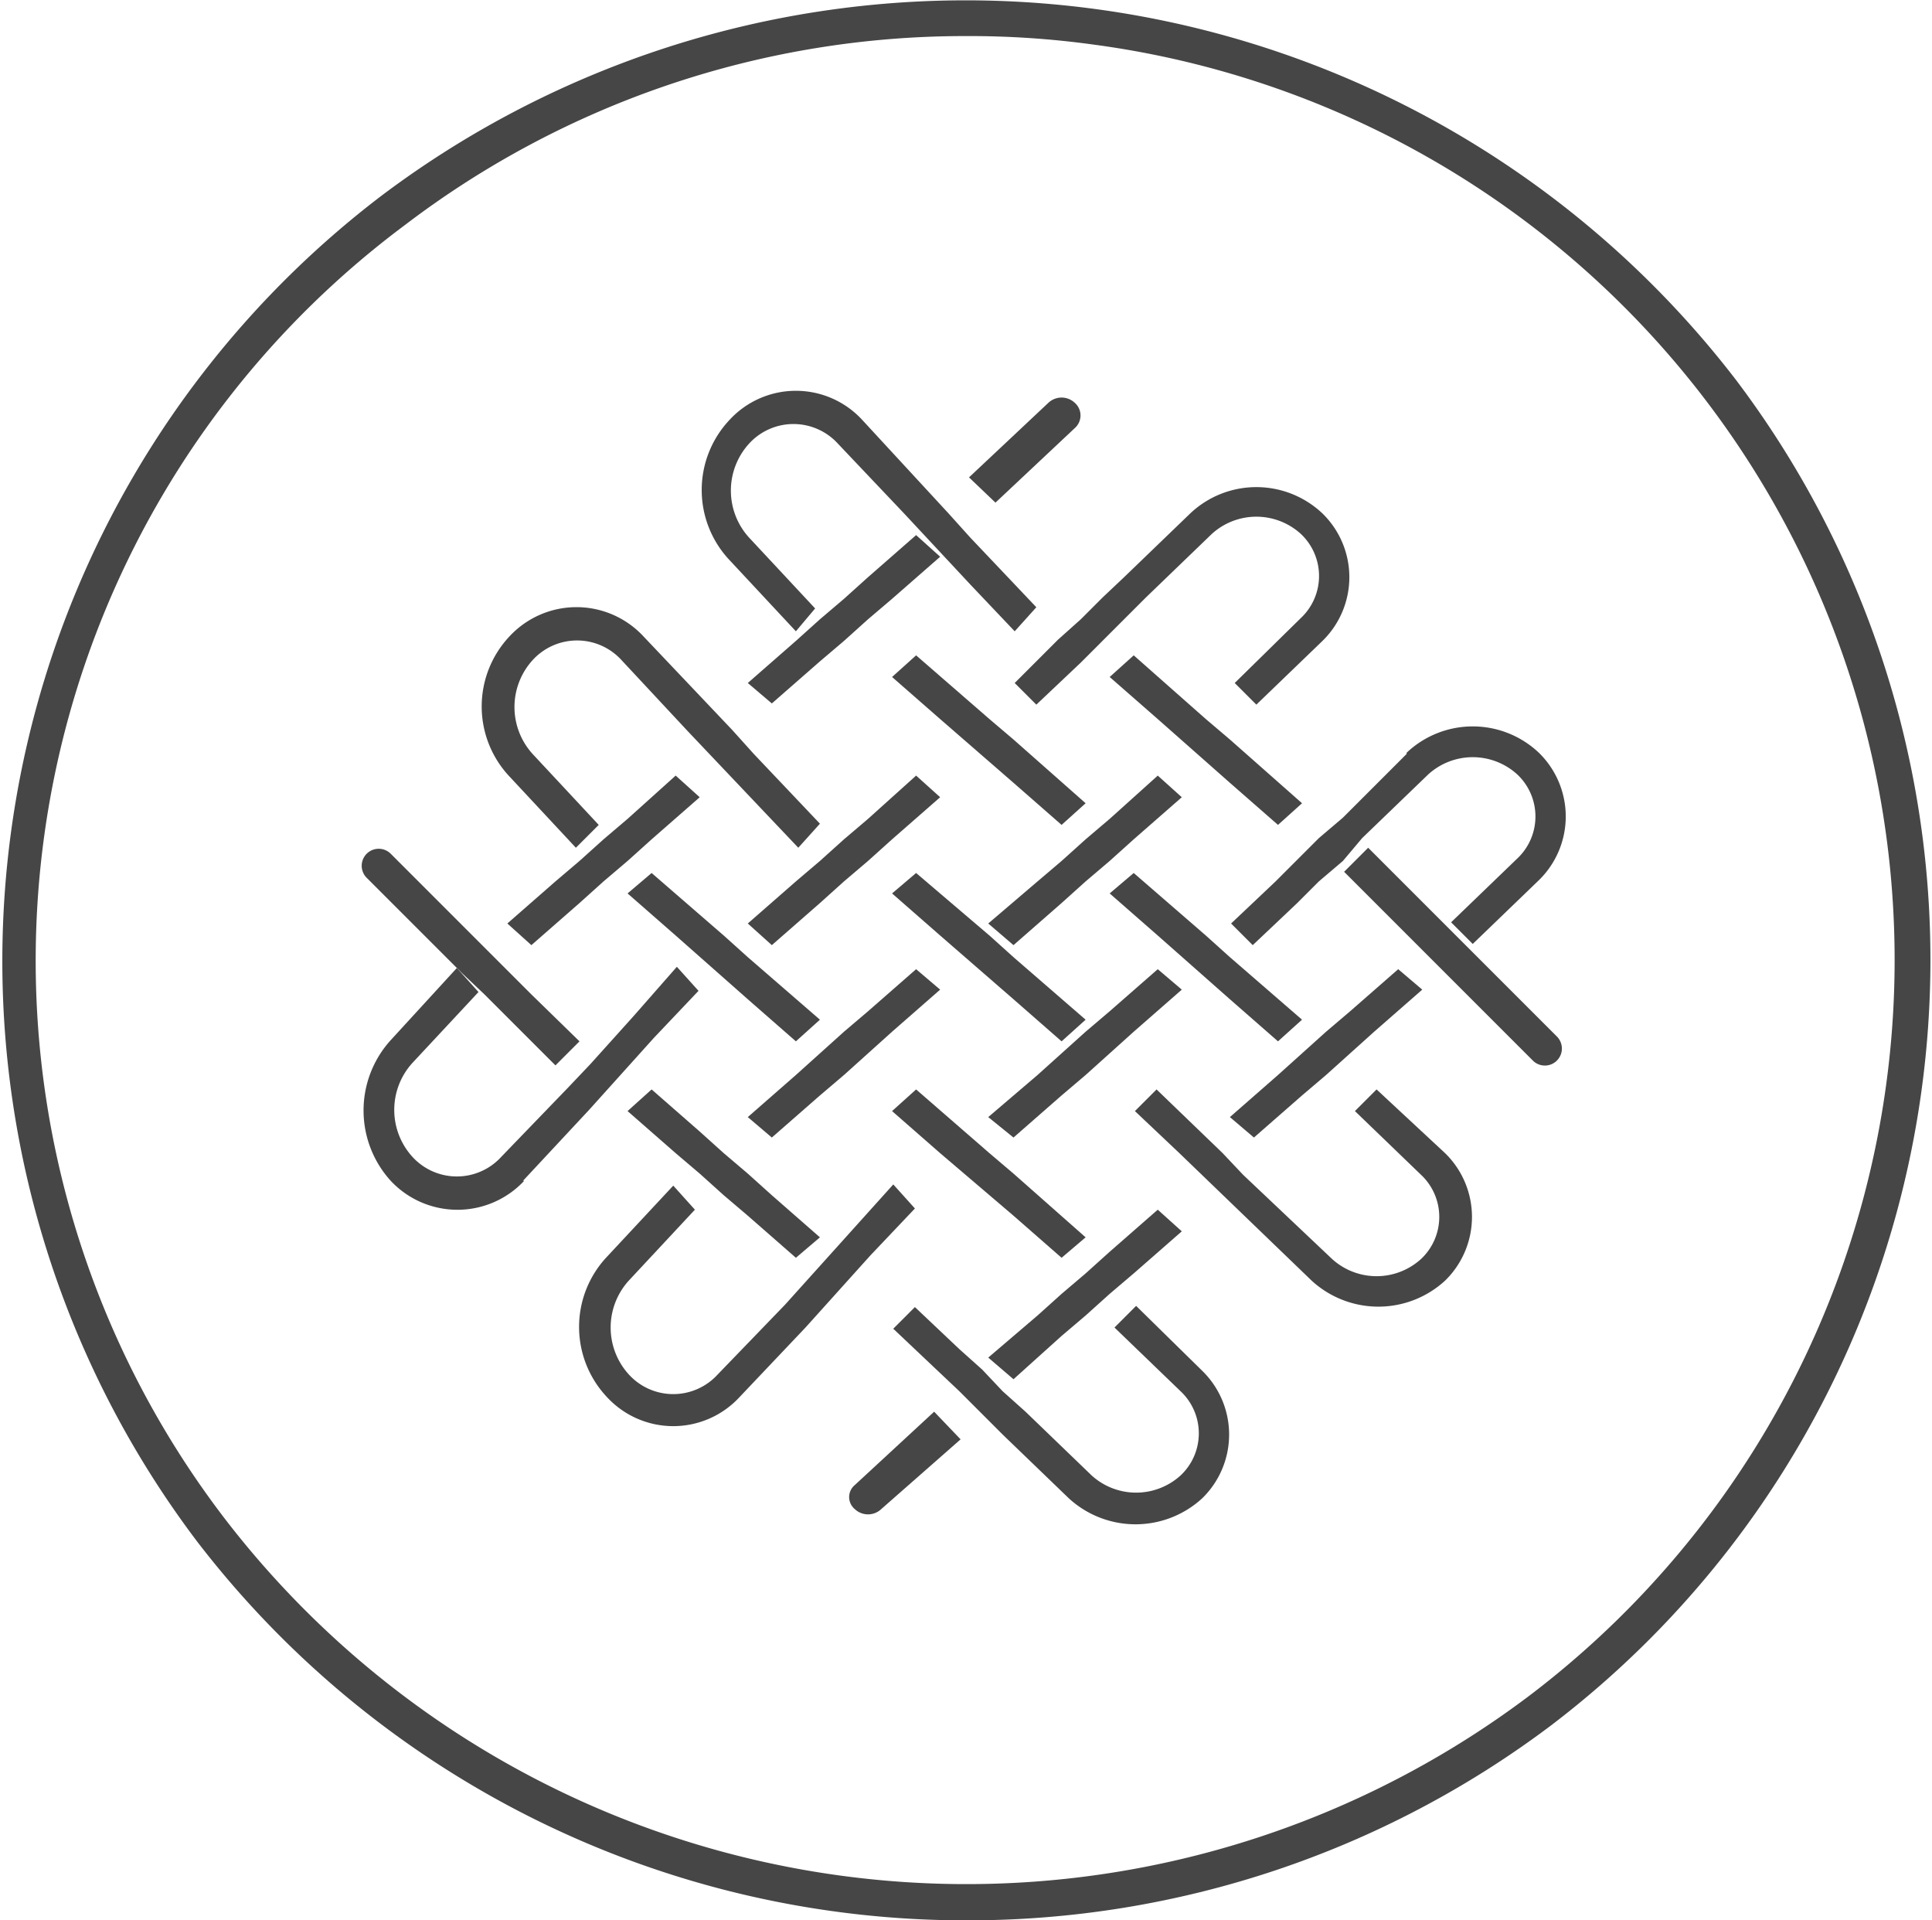 <svg id="Layer_1" data-name="Layer 1" xmlns="http://www.w3.org/2000/svg" viewBox="0 0 16.07 15.97"><defs><style>.cls-1{fill:#464646;fill-rule:evenodd;}</style></defs><g id="Materials-Icons"><g id="Group-3"><path id="Fill-1" class="cls-1" d="M7.86.33A7.68,7.68,0,0,0,3.2,1.9,7.63,7.63,0,0,0,1.7,12.66a7.78,7.78,0,0,0,10.84,1.48A7.68,7.68,0,0,0,8.92.4,7.55,7.55,0,0,0,7.86.33M7.88,16a8.06,8.06,0,0,1-6.41-3.15A8,8,0,0,1,3,1.66,8.08,8.08,0,0,1,14.27,3.19a8,8,0,0,1-1.54,11.19A8.06,8.06,0,0,1,7.88,16" transform="translate(0.17 -0.03)"/></g><polygon id="Fill-4" class="cls-1" points="8.43 6.51 8.43 6.51 8.83 6.86 9.03 6.68 8.43 6.15 8.23 5.98 7.62 5.45 7.42 5.63 7.82 5.98 8.43 6.51"/><polygon id="Fill-6" class="cls-1" points="6.22 7.96 6.22 7.96 6.02 7.78 5.42 7.26 5.22 7.43 5.62 7.78 5.62 7.78 6.22 8.31 6.62 8.66 6.82 8.48 6.22 7.96"/><polygon id="Fill-8" class="cls-1" points="6.42 7.86 6.82 7.51 7.02 7.33 7.22 7.16 7.42 6.98 7.82 6.63 7.62 6.45 7.22 6.81 7.02 6.98 6.82 7.16 6.62 7.33 6.22 7.68 6.42 7.86"/><polygon id="Fill-10" class="cls-1" points="7.42 7.43 7.82 7.78 8.43 8.31 8.83 8.66 9.03 8.48 8.43 7.96 8.23 7.78 7.62 7.26 7.42 7.43"/><polygon id="Fill-12" class="cls-1" points="9.63 6.45 9.23 6.81 9.03 6.98 8.83 7.16 8.63 7.33 8.22 7.68 8.43 7.86 8.83 7.51 9.03 7.33 9.23 7.16 9.43 6.98 9.83 6.63 9.63 6.45"/><polygon id="Fill-14" class="cls-1" points="10.23 6.15 10.23 6.15 10.03 5.98 9.43 5.45 9.23 5.63 9.63 5.98 10.23 6.51 10.63 6.86 10.83 6.68 10.23 6.15"/><path id="Fill-16" class="cls-1" d="M8.11,4.21l.66-.62a.14.14,0,0,0,0-.21.16.16,0,0,0-.22,0L7.89,4Z" transform="translate(0.17 -0.03)"/><path id="Fill-18" class="cls-1" d="M6.61,5.09,6.06,4.5a.58.58,0,0,1,0-.78.5.5,0,0,1,.74,0l.55.58.55.59.37.39.18-.2L7.9,4.5l-.18-.2L7,3.52a.75.75,0,0,0-1.1,0,.85.85,0,0,0,0,1.17l.55.59Z" transform="translate(0.17 -0.03)"/><polygon id="Fill-20" class="cls-1" points="7.02 8.94 7.22 8.76 7.42 8.58 7.82 8.23 7.62 8.06 7.22 8.41 7.02 8.58 6.82 8.76 6.62 8.94 6.22 9.29 6.42 9.46 6.82 9.11 7.02 8.94"/><path id="Fill-22" class="cls-1" d="M9.18,4.83,9,5l-.18.18-.19.17-.36.36.18.18.37-.35L9,5.36l.18-.18L9.36,5l.55-.53a.55.55,0,0,1,.74,0,.48.48,0,0,1,0,.7l-.55.54.18.18.55-.53a.74.74,0,0,0,0-1.06.8.8,0,0,0-1.1,0Z" transform="translate(0.17 -0.03)"/><polygon id="Fill-24" class="cls-1" points="9.63 8.06 9.23 8.41 9.03 8.58 8.83 8.76 8.63 8.94 8.22 9.29 8.43 9.46 8.83 9.11 9.03 8.94 9.23 8.76 9.43 8.58 9.83 8.23 9.63 8.06"/><polygon id="Fill-26" class="cls-1" points="6.02 9.59 5.82 9.41 5.42 9.06 5.22 9.24 5.62 9.59 5.82 9.76 6.02 9.94 6.22 10.11 6.62 10.46 6.82 10.29 6.42 9.94 6.22 9.76 6.02 9.59"/><polygon id="Fill-28" class="cls-1" points="8.43 9.76 8.43 9.76 8.23 9.59 7.62 9.06 7.42 9.24 7.82 9.59 7.82 9.59 8.43 10.11 8.83 10.46 9.03 10.29 8.43 9.76"/><polygon id="Fill-30" class="cls-1" points="9.23 7.43 9.63 7.78 10.23 8.31 10.63 8.66 10.83 8.48 10.23 7.96 10.03 7.78 9.43 7.26 9.23 7.43"/><path id="Fill-32" class="cls-1" d="M11.28,9.09l-.18.18.55.53a.48.48,0,0,1,0,.7.55.55,0,0,1-.74,0l-.74-.7L10,9.62l-.55-.53-.18.18.37.35.55.53.55.53a.82.82,0,0,0,1.11,0,.74.74,0,0,0,0-1.06Z" transform="translate(0.17 -0.03)"/><polygon id="Fill-34" class="cls-1" points="9.63 10.06 9.23 10.41 9.03 10.59 8.83 10.76 8.63 10.94 8.22 11.29 8.43 11.47 8.83 11.11 9.03 10.94 9.23 10.76 9.43 10.59 9.83 10.24 9.63 10.06"/><path id="Fill-36" class="cls-1" d="M9.28,10.89l-.18.18.55.53a.48.48,0,0,1,0,.7.55.55,0,0,1-.74,0l-.55-.53-.19-.17L8,11.42l-.19-.17-.37-.35-.18.18.37.35.18.17.18.18.18.18.55.53a.82.82,0,0,0,1.11,0,.74.74,0,0,0,0-1.06Z" transform="translate(0.17 -0.03)"/><polygon id="Fill-38" class="cls-1" points="11.63 8.06 11.23 8.41 11.03 8.58 10.83 8.76 10.63 8.94 10.23 9.29 10.43 9.46 10.83 9.11 11.03 8.94 11.23 8.76 11.43 8.58 11.83 8.23 11.63 8.06"/><path id="Fill-40" class="cls-1" d="M12,7.87h0l-.2-.2-.59-.59-.2.2.39.39h0l.59.59.59.59a.14.14,0,0,0,.2-.2Z" transform="translate(0.17 -0.03)"/><path id="Fill-42" class="cls-1" d="M11.53,6.3,11,6.83,10.8,7l-.18.18-.18.18-.37.35.18.18.37-.35.18-.18L11,7.19,11.16,7l.55-.53a.55.55,0,0,1,.74,0,.48.48,0,0,1,0,.7l-.55.53.18.18.55-.53a.74.74,0,0,0,0-1.06.8.8,0,0,0-1.1,0" transform="translate(0.17 -0.03)"/><polygon id="Fill-44" class="cls-1" points="6.42 5.85 6.82 5.5 7.02 5.33 7.22 5.15 7.42 4.98 7.82 4.63 7.62 4.45 7.22 4.8 7.02 4.98 6.82 5.15 6.62 5.33 6.22 5.68 6.42 5.85"/><polygon id="Fill-46" class="cls-1" points="4.42 7.86 4.82 7.51 5.02 7.33 5.22 7.16 5.42 6.98 5.82 6.63 5.62 6.45 5.22 6.81 5.02 6.98 4.82 7.16 4.62 7.33 4.22 7.68 4.42 7.86"/><path id="Fill-48" class="cls-1" d="M4.81,6.89,4.26,6.3a.58.58,0,0,1,0-.78.5.5,0,0,1,.74,0l.55.59.55.58.37.39.18-.2L6.1,6.3l-.18-.2-.74-.78a.76.76,0,0,0-1.11,0,.85.85,0,0,0,0,1.17l.55.59Z" transform="translate(0.17 -0.03)"/><path id="Fill-50" class="cls-1" d="M3.86,8.3l.2.2.39.39.2-.2-.4-.39-.2-.2-.2-.2-.2-.2-.57-.57a.14.14,0,0,0-.2.2l.59.59.2.2Z" transform="translate(0.17 -0.03)"/><path id="Fill-52" class="cls-1" d="M6.53,11.07l.18-.2.18-.2.18-.2.37-.39-.18-.2-.36.4-.18.2-.18.2-.18.2-.56.58a.5.5,0,0,1-.74,0,.58.58,0,0,1,0-.78l.55-.59-.18-.2-.55.59a.85.85,0,0,0,0,1.17.75.75,0,0,0,1.1,0Z" transform="translate(0.17 -0.03)"/><path id="Fill-54" class="cls-1" d="M4.18,9.85l.55-.59.18-.2.18-.2.18-.2.37-.39-.18-.2-.36.41-.18.2-.18.2-.19.2L4,9.65a.5.5,0,0,1-.74,0,.58.58,0,0,1,0-.78l.55-.59-.18-.2-.55.6a.87.87,0,0,0,0,1.17.76.76,0,0,0,1.11,0" transform="translate(0.17 -0.03)"/><path id="Fill-56" class="cls-1" d="M7.6,11.77l-.66.61a.13.13,0,0,0,0,.2.16.16,0,0,0,.22,0L7.82,12Z" transform="translate(0.17 -0.03)"/></g></svg>